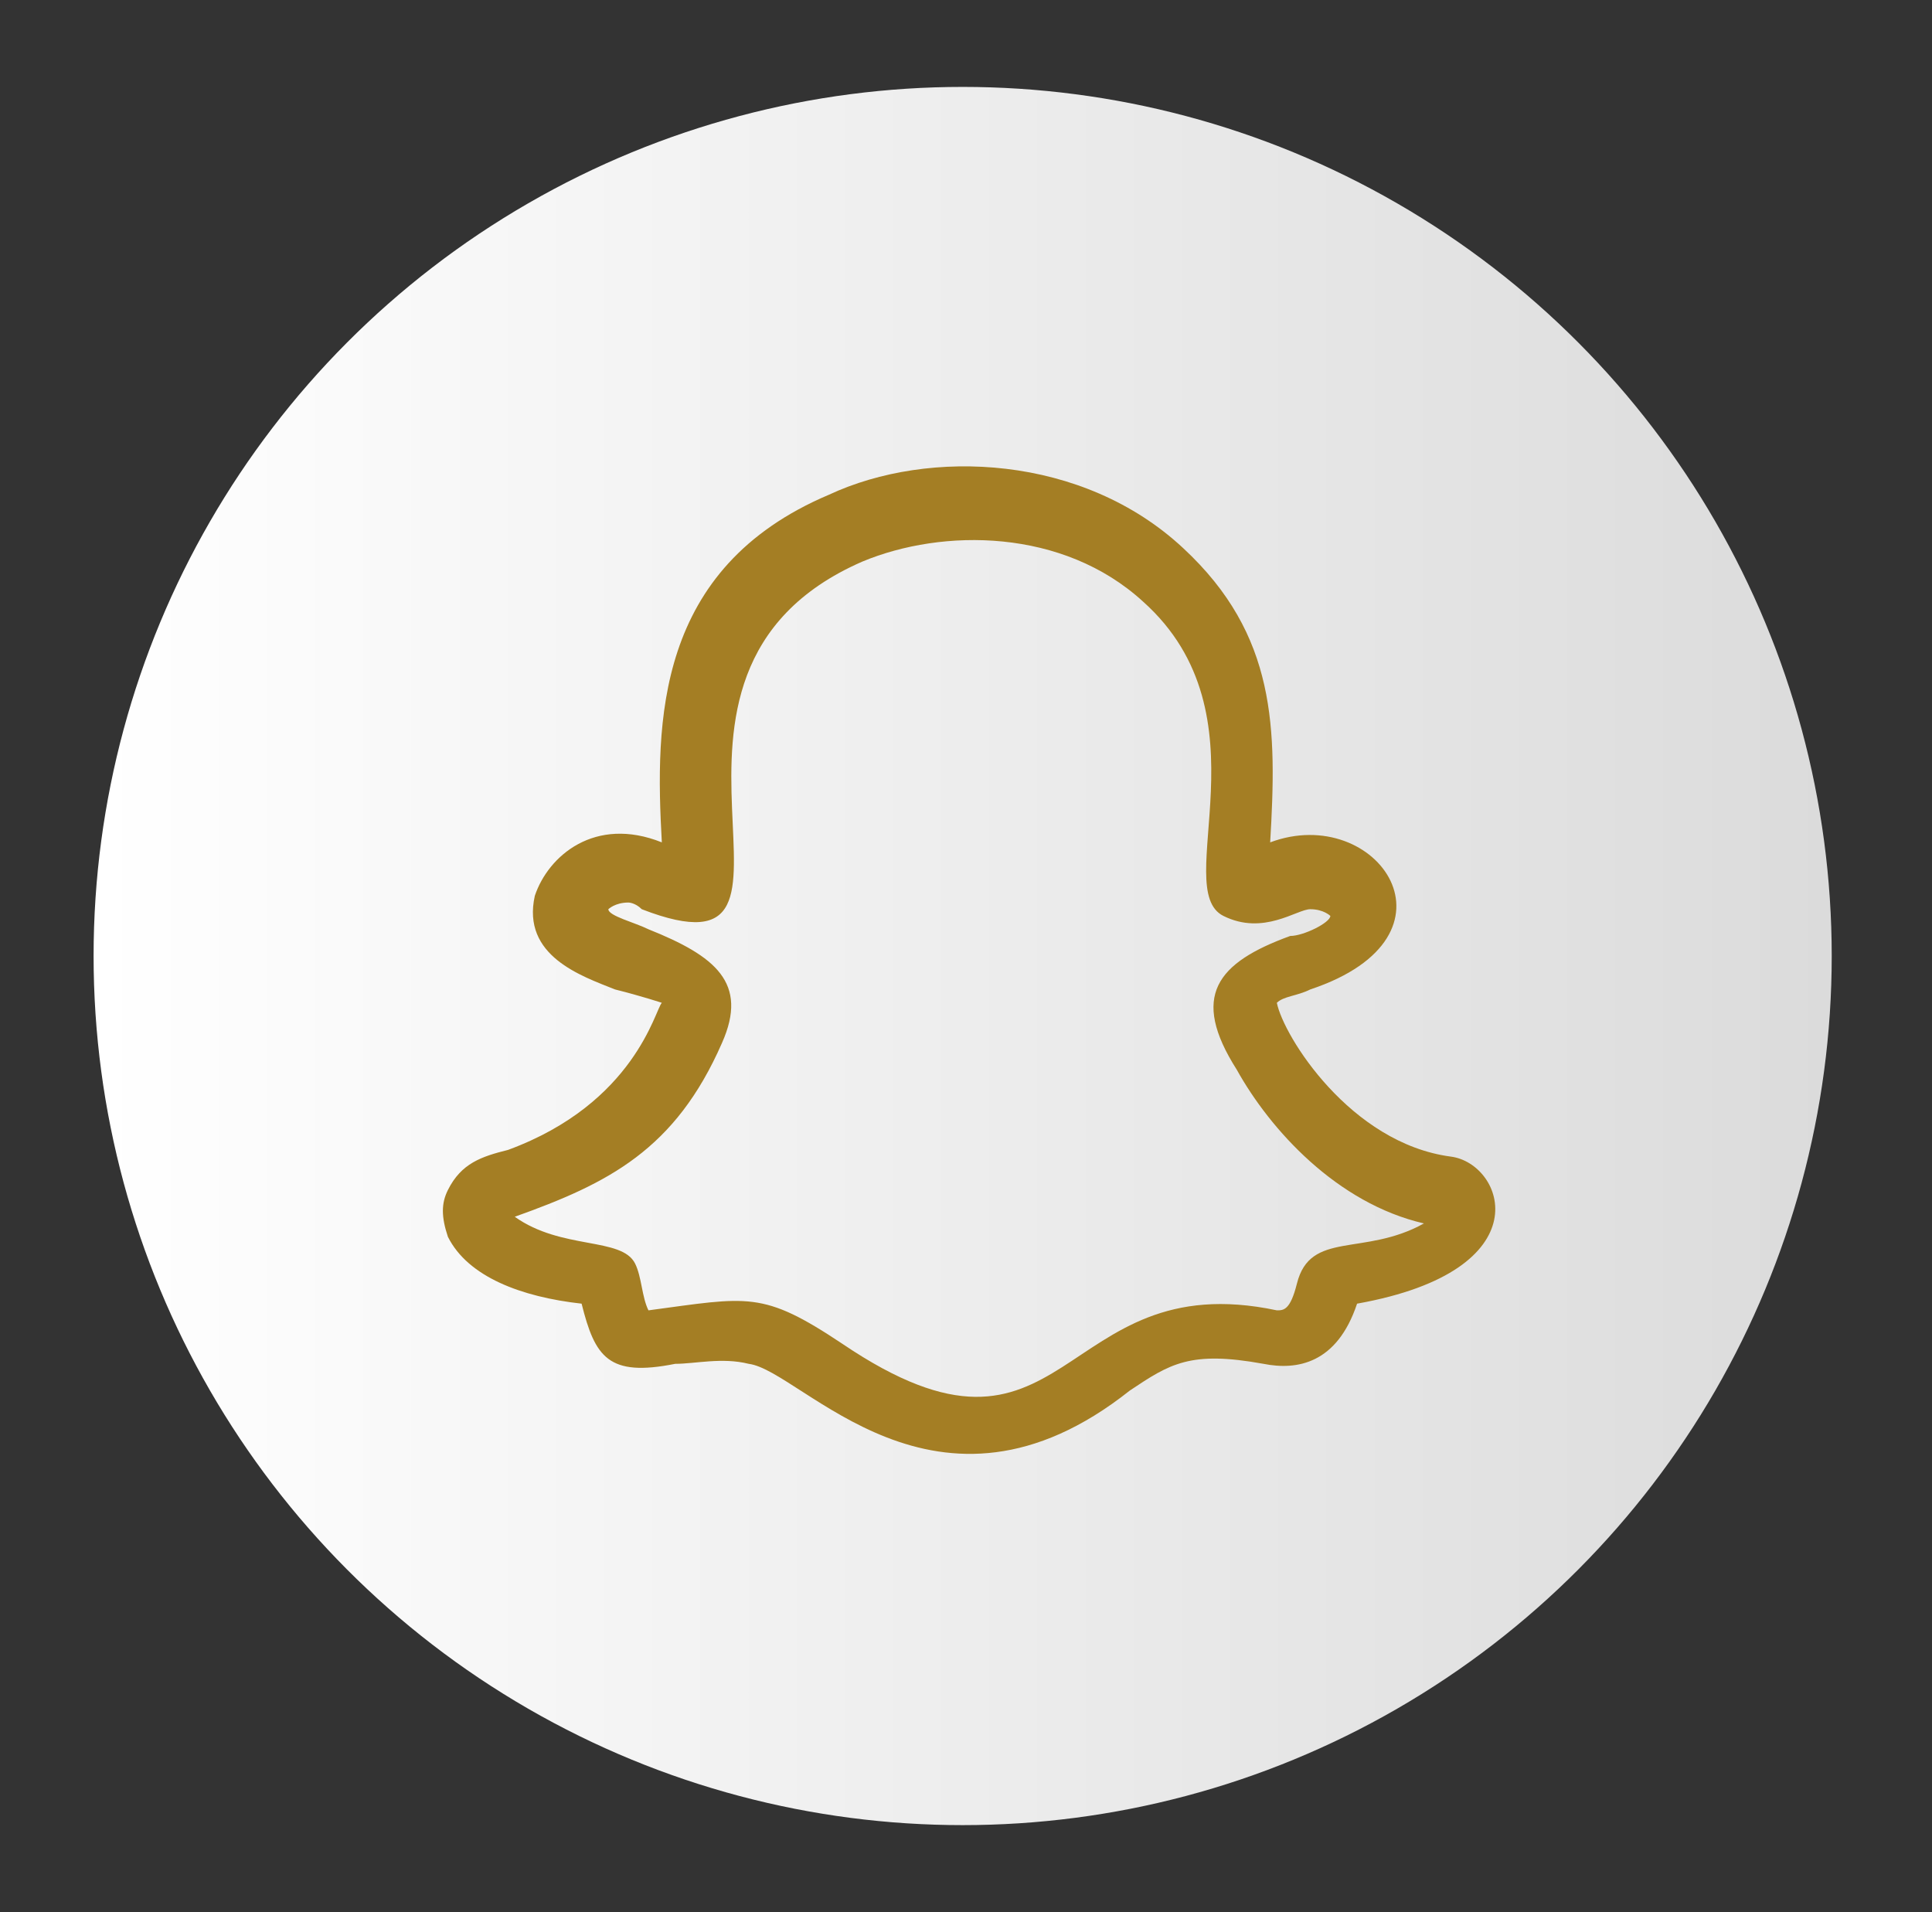 <?xml version="1.0" encoding="utf-8"?>
<!-- Generator: Adobe Illustrator 23.0.5, SVG Export Plug-In . SVG Version: 6.00 Build 0)  -->
<svg version="1.1" id="Layer_1" xmlns="http://www.w3.org/2000/svg" xmlns:xlink="http://www.w3.org/1999/xlink" x="0px" y="0px"
	 viewBox="0 0 28.9 28.6" style="enable-background:new 0 0 28.9 28.6;" xml:space="preserve">
<rect x="0" y="0" width="28.9" height="28.6" fill="#333333" stroke="none"/>
<style type="text/css">
	.st0{fill:url(#SVGID_1_);}
	.st1{fill:#A47E24;}
</style>
<g>
	<linearGradient id="SVGID_1_" gradientUnits="userSpaceOnUse" x1="1.464" y1="14.301" x2="27.41" y2="14.301">
		<stop  offset="0" style="stop-color:#FFFFFF"/>
		<stop  offset="1" style="stop-color:#DBDBDB"/>
	</linearGradient>
	<circle class="st0" cx="14.4" cy="14.3" r="13"/>
	<path class="st1" d="M8.7,19.5c0.2,0.8,0.4,1.1,1.4,0.9c0.3,0,0.7-0.1,1.1,0c0.8,0.1,2.8,2.7,5.7,0.4c0.6-0.4,0.9-0.6,2-0.4
		c0.5,0.1,1.1,0,1.4-0.9c2.8-0.5,2.2-2.1,1.4-2.2c-1.5-0.2-2.5-1.8-2.6-2.3c0.1-0.1,0.3-0.1,0.5-0.2C22,14,20.6,12,19,12.6
		c0.1-1.7,0.1-3.1-1.3-4.4c-1.5-1.4-3.8-1.5-5.3-0.8c-2.6,1.1-2.6,3.4-2.5,5.2c-1-0.4-1.7,0.2-1.9,0.8c-0.2,0.9,0.7,1.2,1.2,1.4
		C9.6,14.9,9.9,15,9.9,15c-0.1,0.1-0.4,1.5-2.3,2.2c-0.4,0.1-0.7,0.2-0.9,0.6c-0.1,0.2-0.1,0.4,0,0.7C7,19.1,7.8,19.4,8.7,19.5
		L8.7,19.5z M10.8,15.6c0.4-0.9-0.1-1.3-1.1-1.7c-0.2-0.1-0.6-0.2-0.6-0.3c0,0,0.1-0.1,0.3-0.1c0,0,0.1,0,0.2,0.1
		c3.1,1.2-0.6-3.5,3.3-5.2c1.2-0.5,3-0.5,4.2,0.6c1.9,1.7,0.4,4.3,1.2,4.7c0.6,0.3,1.1-0.1,1.3-0.1c0.2,0,0.3,0.1,0.3,0.1
		c0,0.1-0.4,0.3-0.6,0.3c-1.1,0.4-1.5,0.9-0.8,2c0.5,0.9,1.5,2,2.8,2.3c-0.9,0.5-1.7,0.1-1.9,0.9c-0.1,0.4-0.2,0.4-0.3,0.4
		c-3.3-0.7-3.1,2.8-6.5,0.5c-1.2-0.8-1.4-0.7-2.9-0.5c-0.1-0.2-0.1-0.5-0.2-0.7c-0.2-0.4-1.1-0.2-1.8-0.7
		C9.1,17.7,10.1,17.2,10.8,15.6L10.8,15.6z"/>
</g>
</svg>
